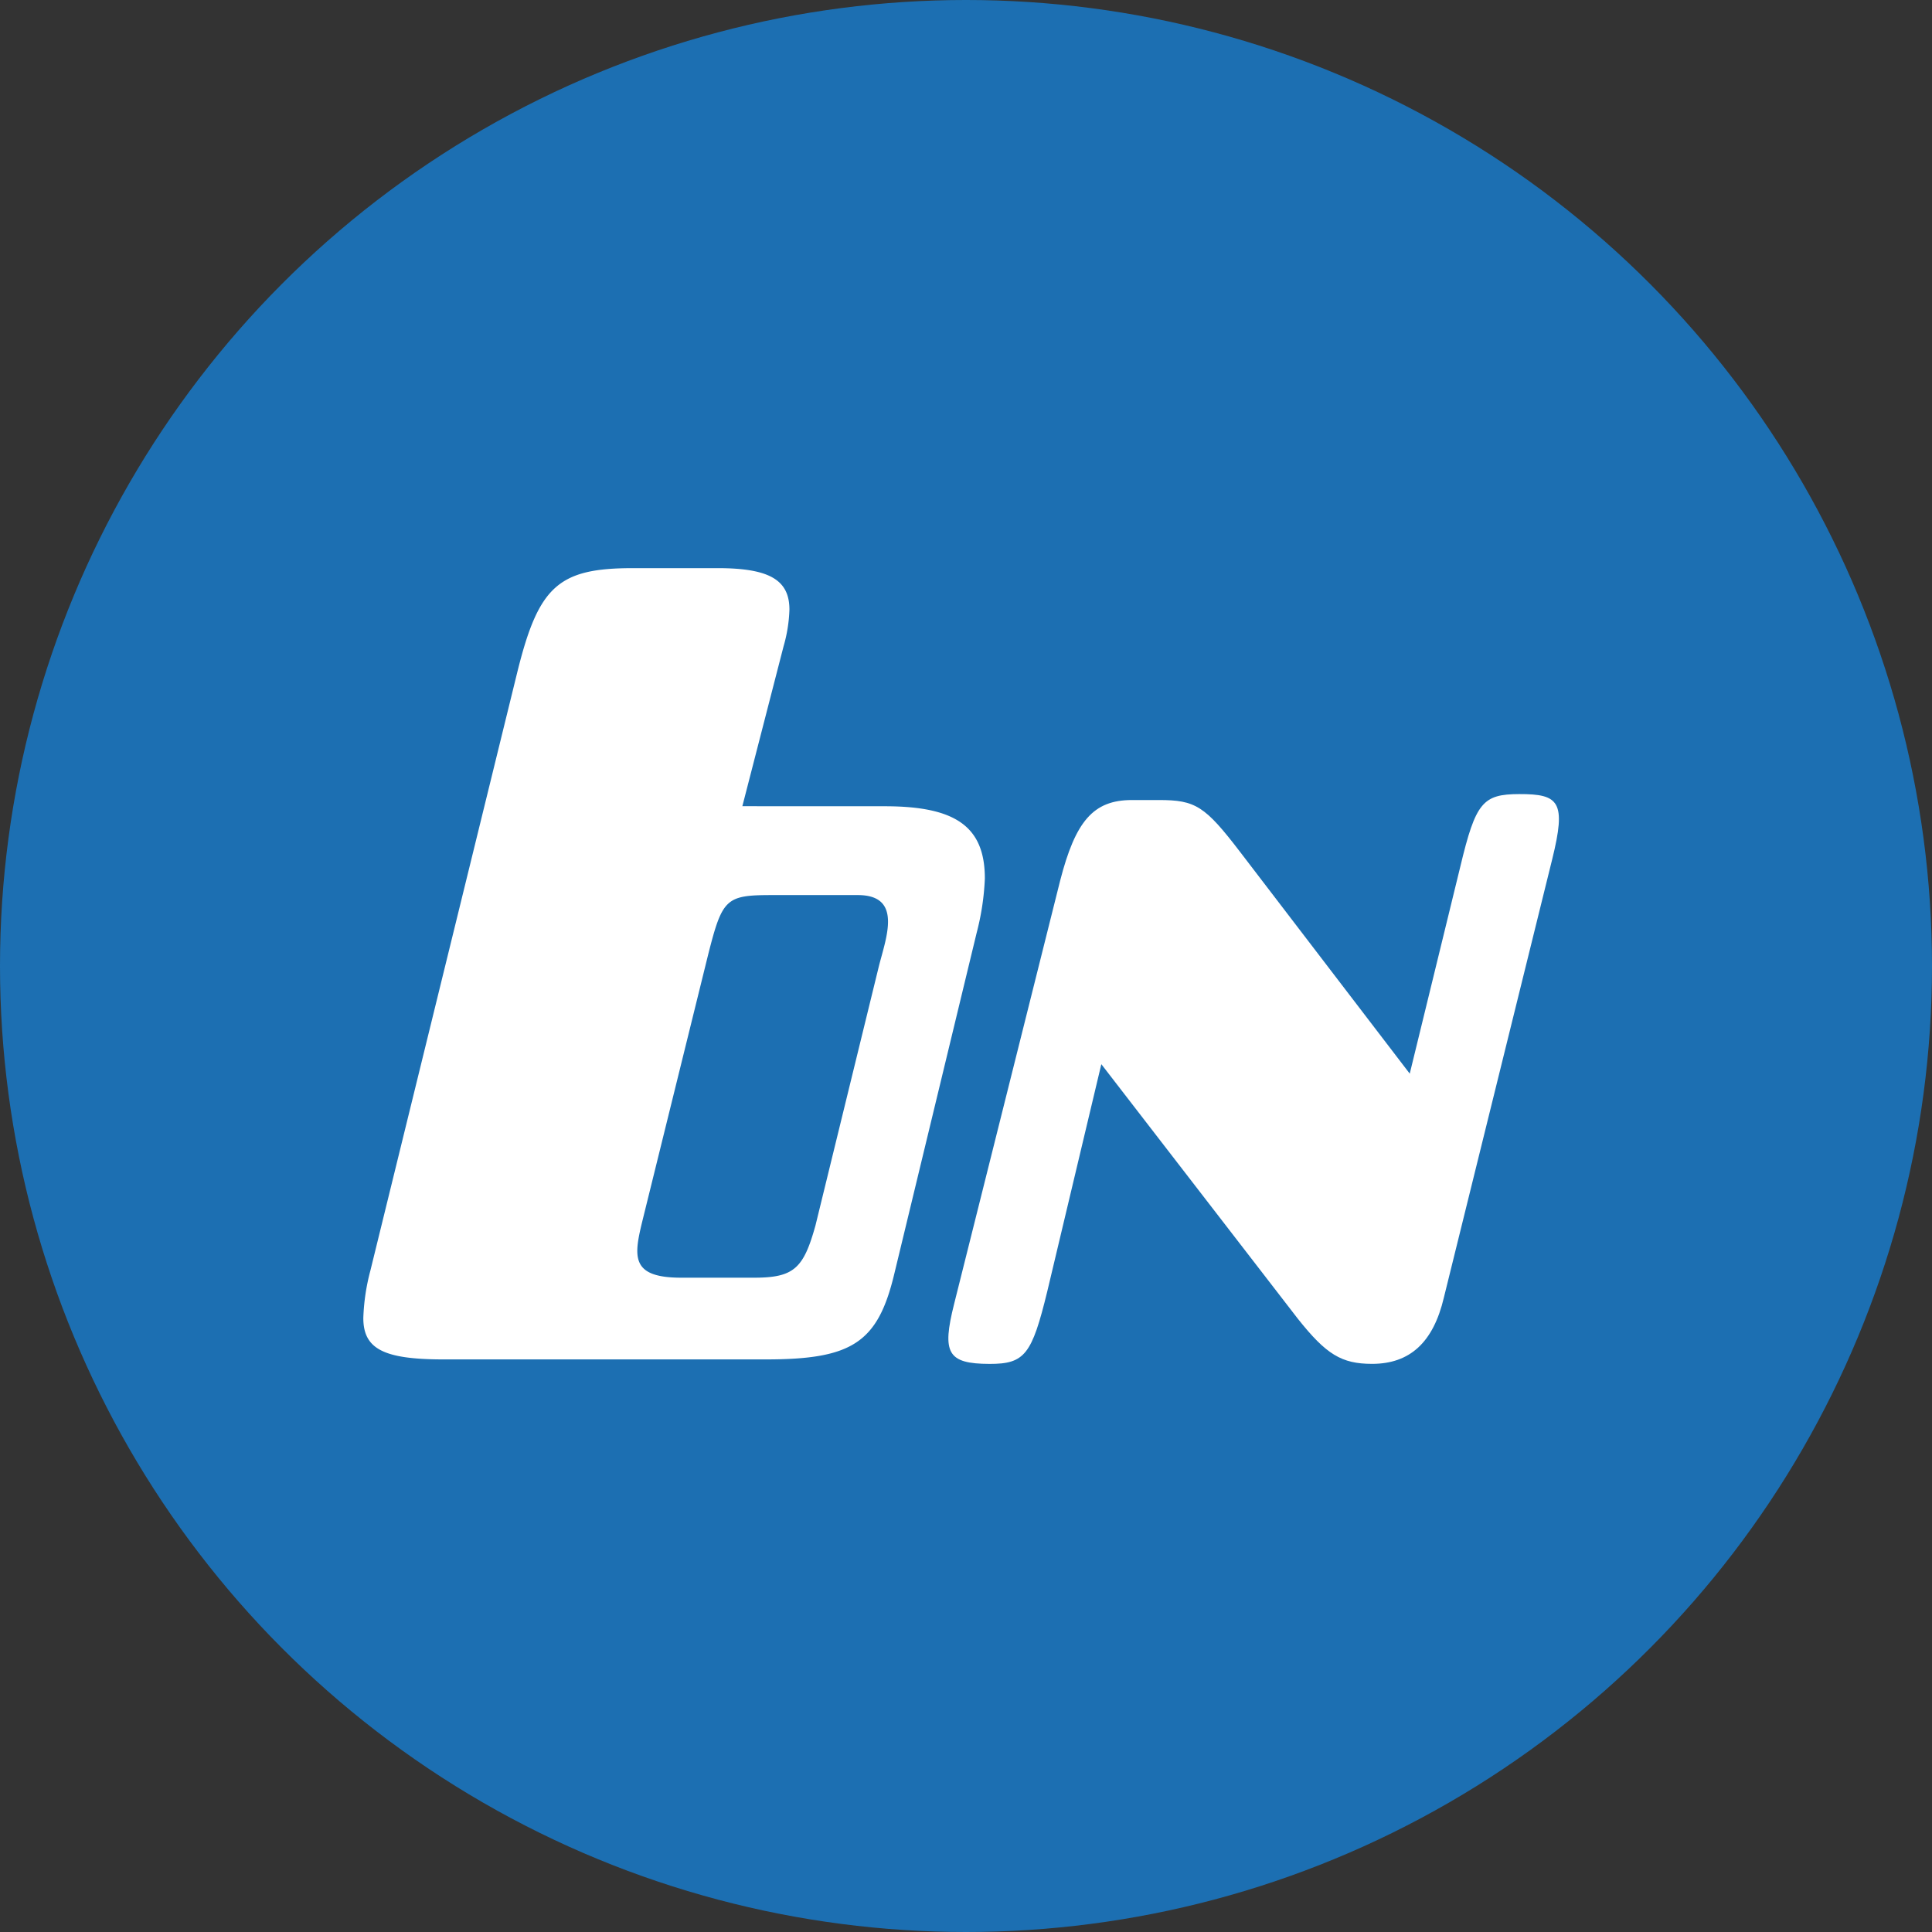<svg xmlns="http://www.w3.org/2000/svg" width="145" height="145" viewBox="0 0 145 145">
  <rect x="0" y="0" width="145" height="145" fill="#333333" stroke="none"/>
  <g id="favicon" transform="translate(-133 -3831)">
    <circle id="Ellipse_294" data-name="Ellipse 294" cx="72.5" cy="72.5" r="72.5" transform="translate(133 3831)" fill="#1c6fb2"/>
    <g id="Gruppe_1604" data-name="Gruppe 1604" transform="translate(0 -9.863)">
      <path id="Pfad_2618" data-name="Pfad 2618" d="M64.664,28.983c1.061-4.178,1.326-4.445,4.769-4.445h6.452c3.4,0,2.123,3.207,1.588,5.334L72.714,49.328c-.892,3.214-1.6,3.926-4.6,3.926H62.633c-3.863,0-3.556-1.64-2.878-4.392m7.47-30.994,3.093-12a11.112,11.112,0,0,0,.44-2.757c0-2.221-1.5-3.11-5.388-3.11H59.009c-5.565,0-7.067,1.334-8.657,7.735L39.308,52.721a15.733,15.733,0,0,0-.53,3.556c0,2.312,1.5,3.11,6.007,3.11H68.993c6.449,0,8.393-1.242,9.63-6.4l6.183-25.6a19.188,19.188,0,0,0,.619-4.091c0-3.911-2.208-5.424-7.509-5.424Z" transform="translate(121.49 3883.502)" fill="#fff"/>
      <path id="Pfad_2619" data-name="Pfad 2619" d="M76.092,30.249,90.847,49.363c2.121,2.667,3.269,3.377,5.566,3.377,2.827,0,4.594-1.6,5.388-4.978l8.13-32.894c1.066-4.312.53-4.9-2.475-4.89-2.738.007-3.267.622-4.417,5.422l-3.8,15.559L86.518,14.333c-2.652-3.466-3.357-3.909-6.1-3.909H78.39c-2.915,0-4.241,1.6-5.388,6.046L65.044,48.243c-.928,3.685-.5,4.491,2.657,4.5,2.65.007,3.178-.71,4.329-5.422Z" transform="translate(139.565 3890.483)" fill="#fff"/>
    </g>
  </g>
</svg>
